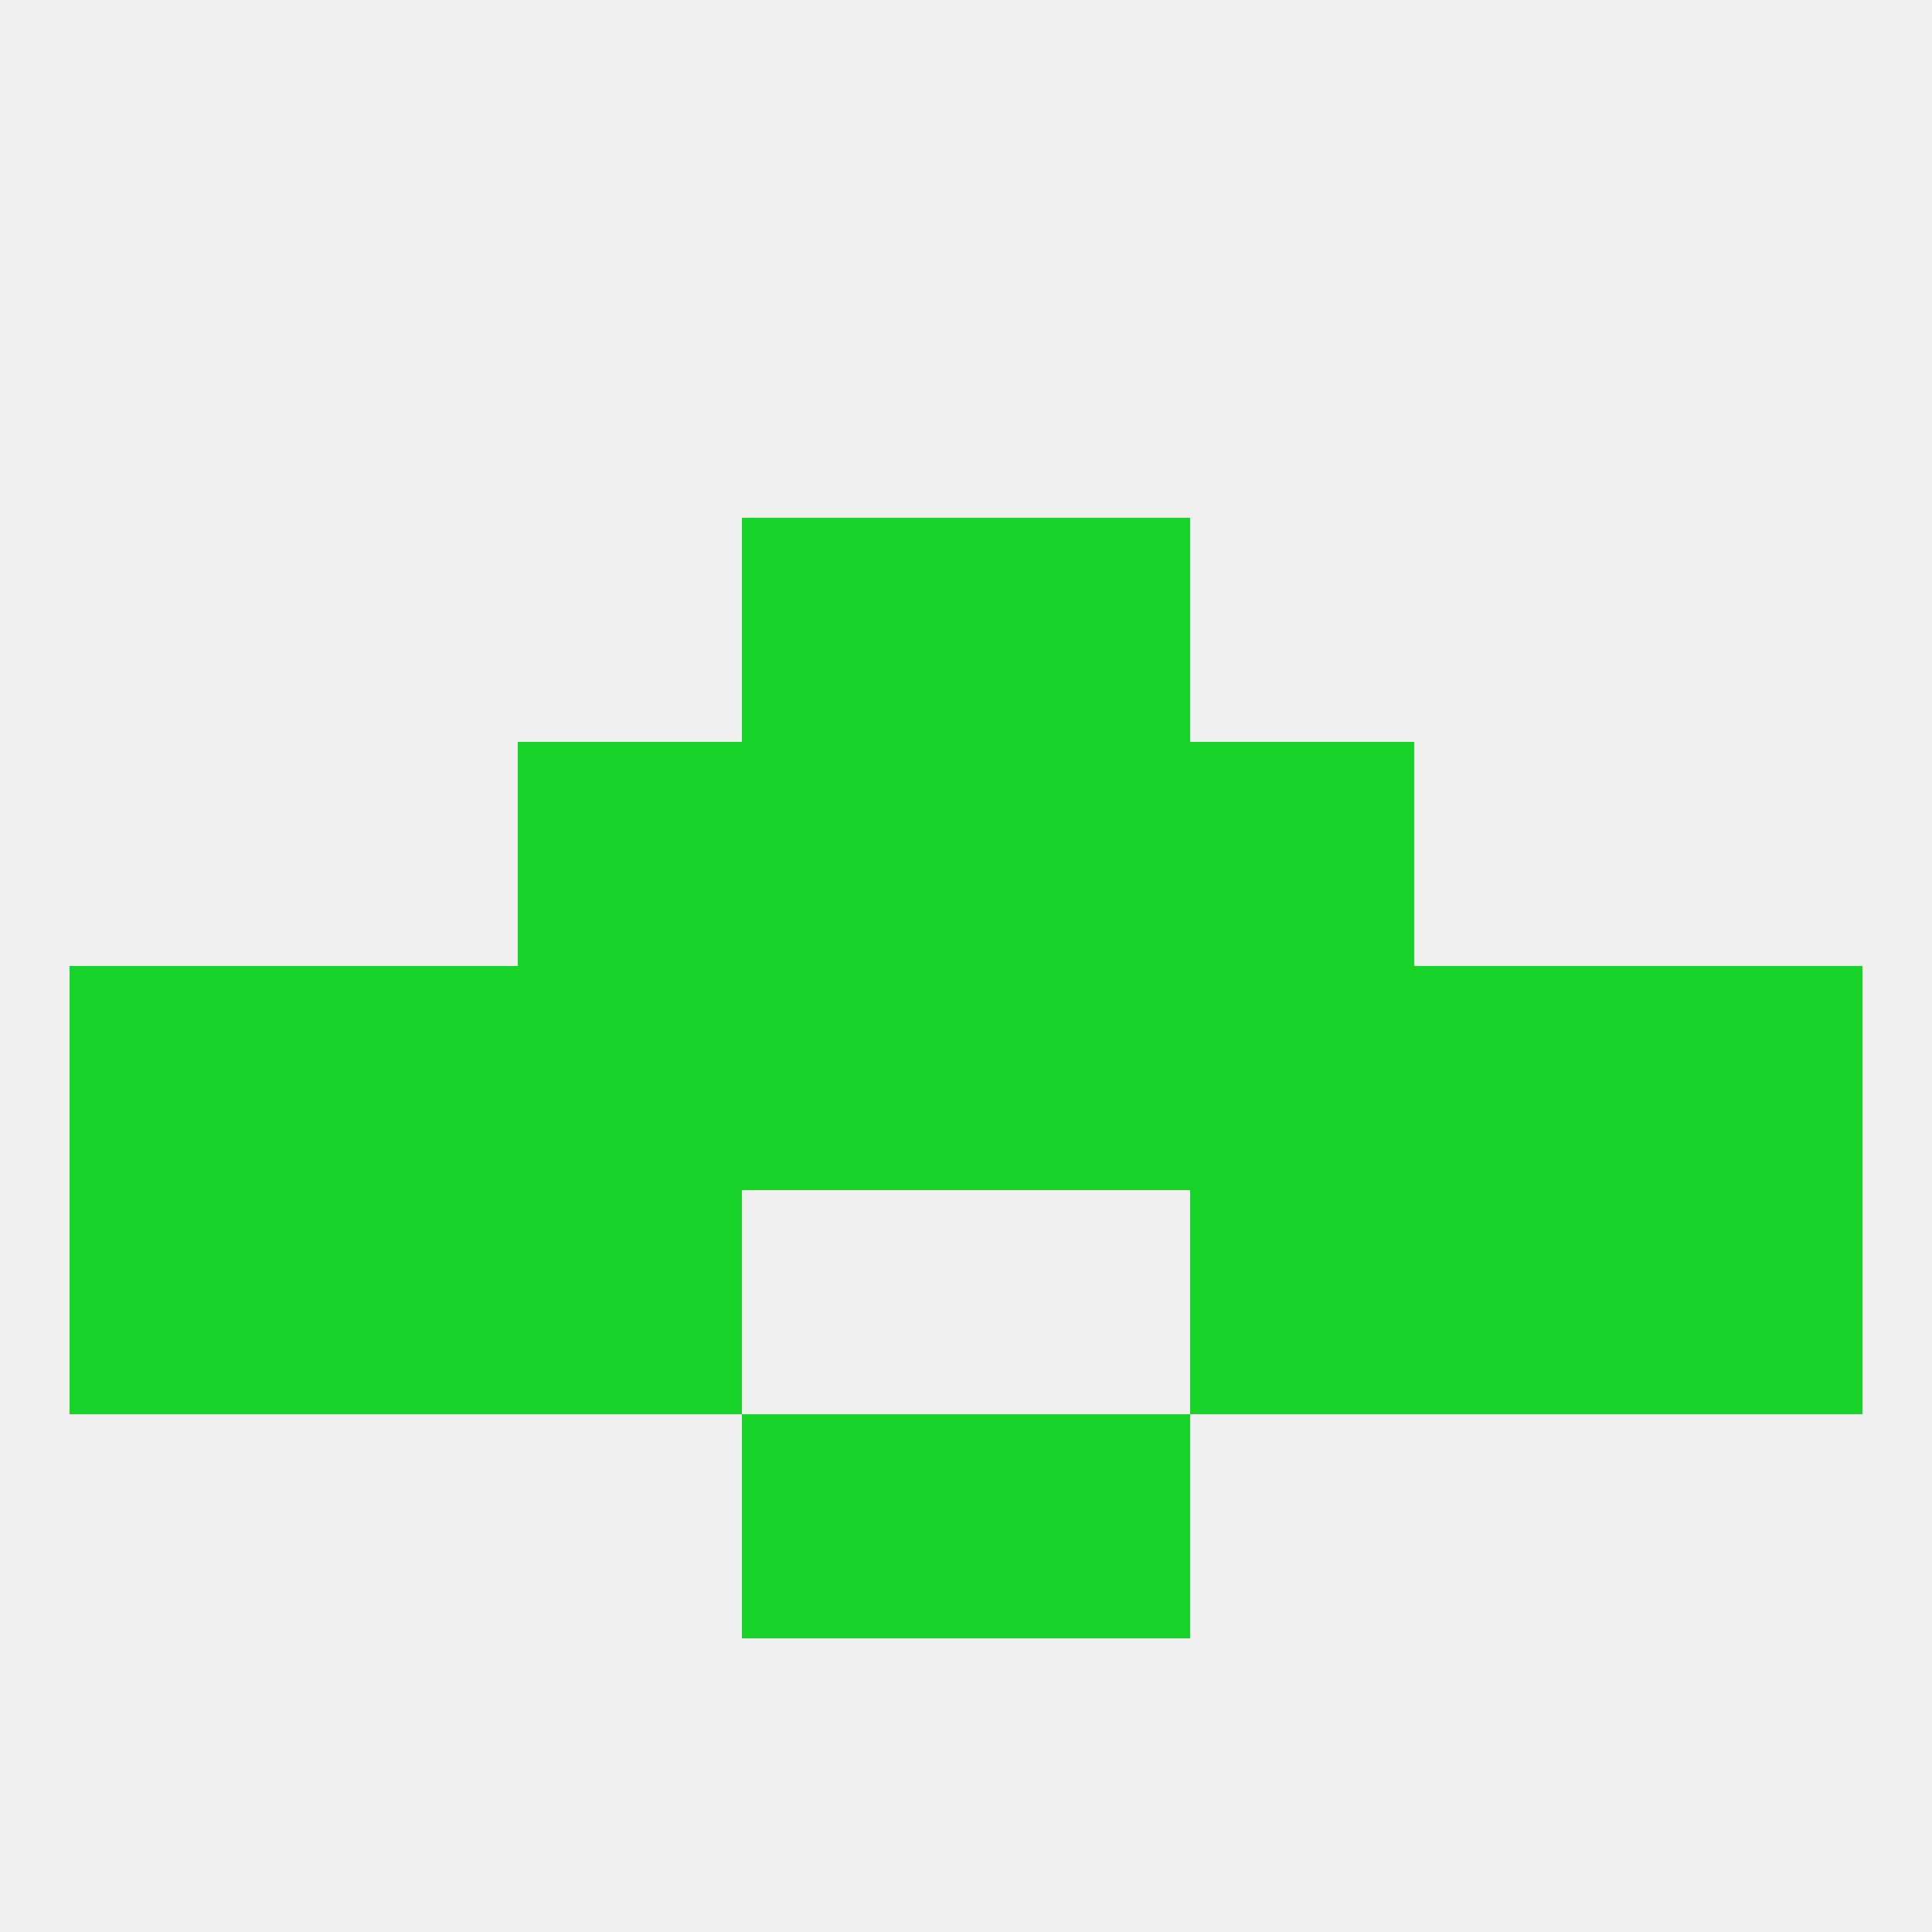 
<!--   <?xml version="1.0"?> -->
<svg version="1.1" baseprofile="full" xmlns="http://www.w3.org/2000/svg" xmlns:xlink="http://www.w3.org/1999/xlink" xmlns:ev="http://www.w3.org/2001/xml-events" width="250" height="250" viewBox="0 0 250 250" >
	<rect width="100%" height="100%" fill="rgba(240,240,240,255)"/>

	<rect x="154" y="125" width="29" height="29" fill="rgba(23,211,42,255)"/>
	<rect x="96" y="125" width="29" height="29" fill="rgba(23,211,42,255)"/>
	<rect x="38" y="125" width="29" height="29" fill="rgba(23,211,42,255)"/>
	<rect x="67" y="125" width="29" height="29" fill="rgba(23,211,42,255)"/>
	<rect x="9" y="125" width="29" height="29" fill="rgba(23,211,42,255)"/>
	<rect x="212" y="125" width="29" height="29" fill="rgba(23,211,42,255)"/>
	<rect x="125" y="125" width="29" height="29" fill="rgba(23,211,42,255)"/>
	<rect x="183" y="125" width="29" height="29" fill="rgba(23,211,42,255)"/>
	<rect x="9" y="154" width="29" height="29" fill="rgba(23,211,42,255)"/>
	<rect x="212" y="154" width="29" height="29" fill="rgba(23,211,42,255)"/>
	<rect x="38" y="154" width="29" height="29" fill="rgba(23,211,42,255)"/>
	<rect x="183" y="154" width="29" height="29" fill="rgba(23,211,42,255)"/>
	<rect x="67" y="154" width="29" height="29" fill="rgba(23,211,42,255)"/>
	<rect x="154" y="154" width="29" height="29" fill="rgba(23,211,42,255)"/>
	<rect x="96" y="183" width="29" height="29" fill="rgba(23,211,42,255)"/>
	<rect x="125" y="183" width="29" height="29" fill="rgba(23,211,42,255)"/>
	<rect x="96" y="96" width="29" height="29" fill="rgba(23,211,42,255)"/>
	<rect x="125" y="96" width="29" height="29" fill="rgba(23,211,42,255)"/>
	<rect x="67" y="96" width="29" height="29" fill="rgba(23,211,42,255)"/>
	<rect x="154" y="96" width="29" height="29" fill="rgba(23,211,42,255)"/>
	<rect x="96" y="67" width="29" height="29" fill="rgba(23,211,42,255)"/>
	<rect x="125" y="67" width="29" height="29" fill="rgba(23,211,42,255)"/>
</svg>